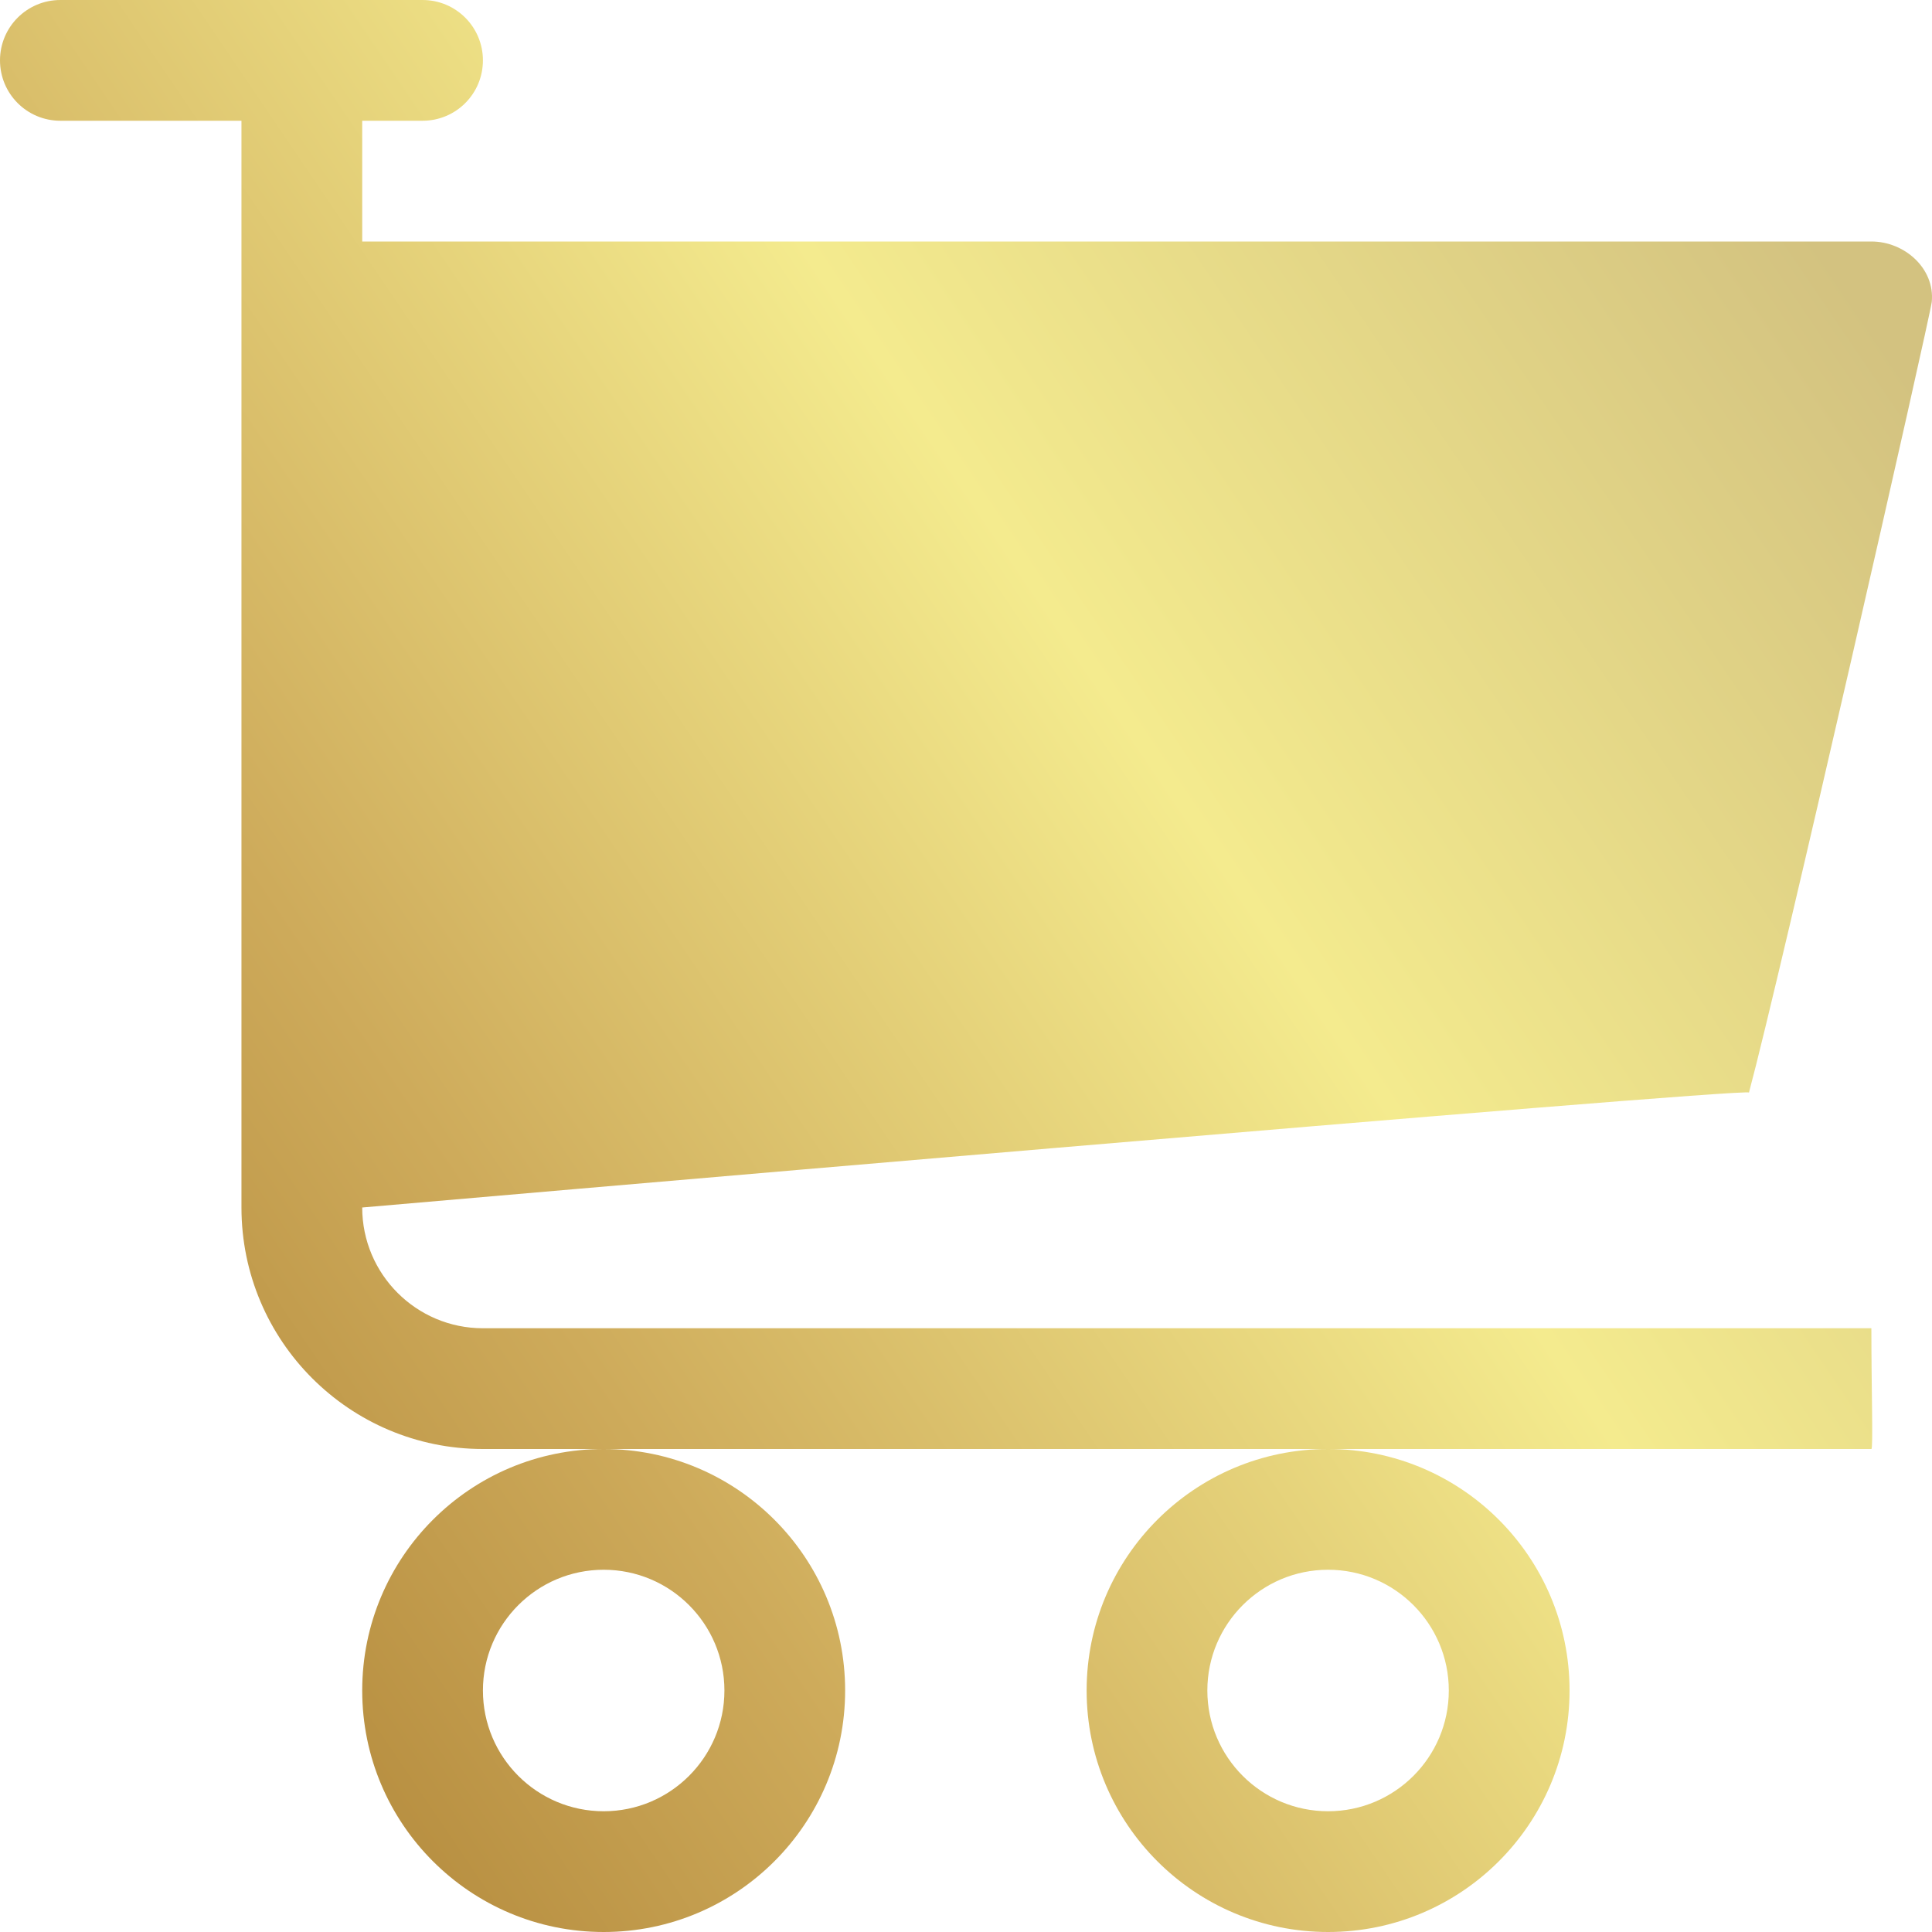 <svg width="50" height="50" viewBox="0 0 50 50" fill="none" xmlns="http://www.w3.org/2000/svg">
<path fill-rule="evenodd" clip-rule="evenodd" d="M15.623 40.625C17.348 40.625 18.748 42.025 18.748 43.75C18.748 45.475 17.348 46.875 15.623 46.875C13.898 46.875 12.498 45.475 12.498 43.75C12.498 42.025 13.898 40.625 15.623 40.625ZM9.374 43.75C9.374 47.202 12.172 50 15.623 50C19.074 50 21.872 47.202 21.872 43.75C21.872 40.298 19.074 37.5 15.623 37.5C12.172 37.5 9.374 40.298 9.374 43.75ZM12.498 34.375C10.774 34.375 9.374 32.975 9.374 31.25C9.374 31.25 45.307 28.125 45.263 28.276C46.06 25.312 49.961 8.161 49.994 7.812C50.078 6.953 49.295 6.25 48.431 6.25H9.374V3.125H10.936C11.8 3.125 12.498 2.427 12.498 1.562C12.498 0.7 11.8 0 10.936 0H1.562C0.698 0 0 0.7 0 1.562C0 2.427 0.698 3.125 1.562 3.125H6.249V31.25C6.249 34.702 9.047 37.5 12.498 37.5H48.431C48.48 37.5 48.431 35.952 48.431 34.375H12.498ZM34.371 40.625C36.096 40.625 37.495 42.025 37.495 43.75C37.495 45.475 36.096 46.875 34.371 46.875C32.646 46.875 31.246 45.475 31.246 43.75C31.246 42.025 32.646 40.625 34.371 40.625ZM28.122 43.75C28.122 47.202 30.92 50 34.371 50C37.822 50 40.62 47.202 40.62 43.75C40.62 40.298 37.822 37.5 34.371 37.5C30.92 37.5 28.122 40.298 28.122 43.75Z" fill="url(#paint0_linear_47_32)"/>
<defs>
<linearGradient id="paint0_linear_47_32" x1="50" y1="10.556" x2="1.08962e-06" y2="44.444" gradientUnits="userSpaceOnUse">
<stop stop-color="#D3C280"/>
<stop offset="0.361" stop-color="#F4EB8E"/>
<stop offset="0.704" stop-color="#CEAB5B"/>
<stop offset="1" stop-color="#AB7F32"/>
</linearGradient>
</defs>
</svg>
